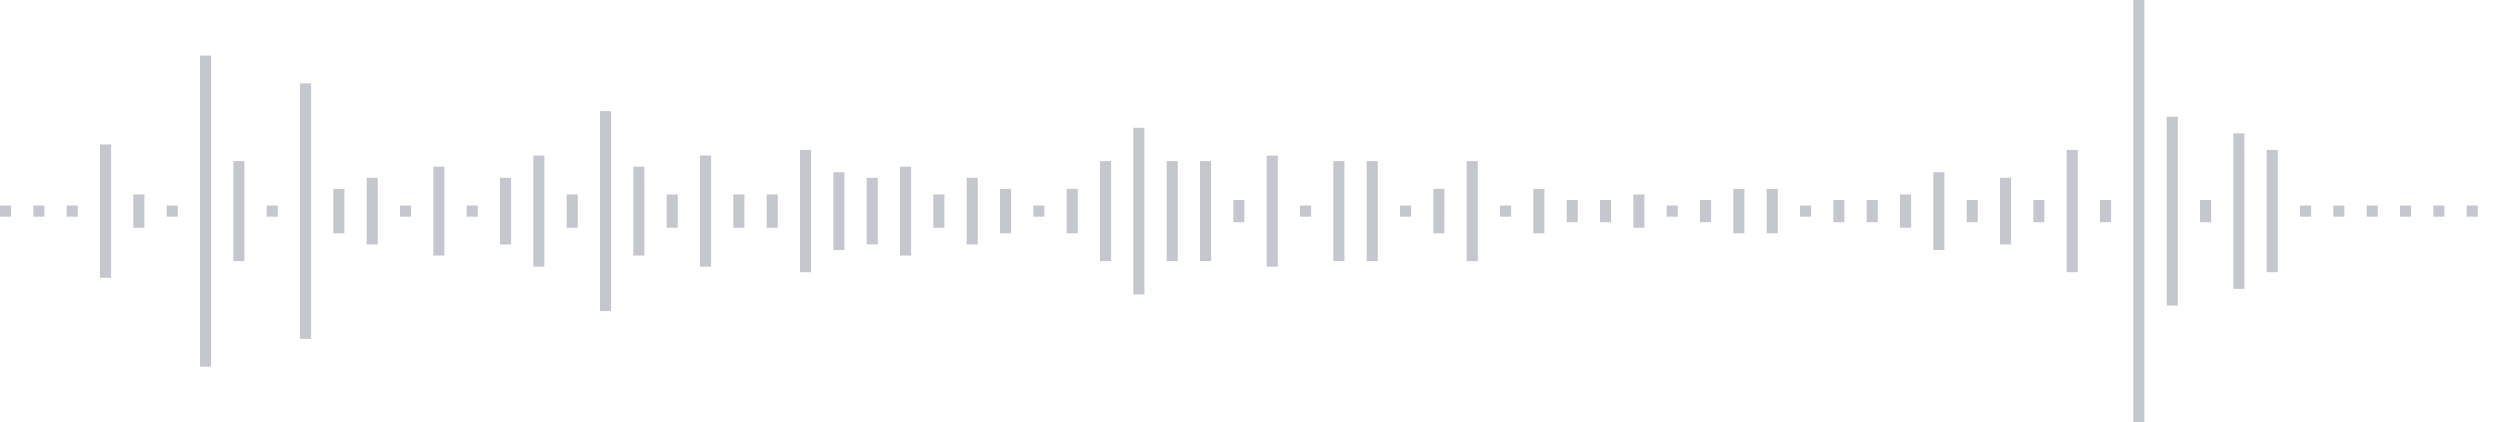 <svg xmlns="http://www.w3.org/2000/svg" xmlns:xlink="http://www.w3/org/1999/xlink" viewBox="0 0 225 38" preserveAspectRatio="none" width="100%" height="100%" fill="#C4C8CE"><g id="waveform-8ae912d8-6148-48bb-9f42-7ea072631fcc"><rect x="0" y="18.5" width="1" height="1"/><rect x="3" y="18.5" width="1" height="1"/><rect x="6" y="18.5" width="1" height="1"/><rect x="9" y="13.0" width="1" height="12"/><rect x="12" y="17.5" width="1" height="3"/><rect x="15" y="18.5" width="1" height="1"/><rect x="18" y="5.0" width="1" height="28"/><rect x="21" y="14.5" width="1" height="9"/><rect x="24" y="18.5" width="1" height="1"/><rect x="27" y="7.5" width="1" height="23"/><rect x="30" y="17.0" width="1" height="4"/><rect x="33" y="16.0" width="1" height="6"/><rect x="36" y="18.5" width="1" height="1"/><rect x="39" y="15.0" width="1" height="8"/><rect x="42" y="18.5" width="1" height="1"/><rect x="45" y="16.0" width="1" height="6"/><rect x="48" y="14.0" width="1" height="10"/><rect x="51" y="17.5" width="1" height="3"/><rect x="54" y="10.0" width="1" height="18"/><rect x="57" y="15.0" width="1" height="8"/><rect x="60" y="17.5" width="1" height="3"/><rect x="63" y="14.0" width="1" height="10"/><rect x="66" y="17.5" width="1" height="3"/><rect x="69" y="17.5" width="1" height="3"/><rect x="72" y="13.5" width="1" height="11"/><rect x="75" y="15.5" width="1" height="7"/><rect x="78" y="16.0" width="1" height="6"/><rect x="81" y="15.0" width="1" height="8"/><rect x="84" y="17.5" width="1" height="3"/><rect x="87" y="16.0" width="1" height="6"/><rect x="90" y="17.0" width="1" height="4"/><rect x="93" y="18.5" width="1" height="1"/><rect x="96" y="17.0" width="1" height="4"/><rect x="99" y="14.5" width="1" height="9"/><rect x="102" y="11.5" width="1" height="15"/><rect x="105" y="14.5" width="1" height="9"/><rect x="108" y="14.5" width="1" height="9"/><rect x="111" y="18.0" width="1" height="2"/><rect x="114" y="14.0" width="1" height="10"/><rect x="117" y="18.5" width="1" height="1"/><rect x="120" y="14.5" width="1" height="9"/><rect x="123" y="14.5" width="1" height="9"/><rect x="126" y="18.5" width="1" height="1"/><rect x="129" y="17.0" width="1" height="4"/><rect x="132" y="14.5" width="1" height="9"/><rect x="135" y="18.5" width="1" height="1"/><rect x="138" y="17.0" width="1" height="4"/><rect x="141" y="18.0" width="1" height="2"/><rect x="144" y="18.0" width="1" height="2"/><rect x="147" y="17.5" width="1" height="3"/><rect x="150" y="18.5" width="1" height="1"/><rect x="153" y="18.0" width="1" height="2"/><rect x="156" y="17.0" width="1" height="4"/><rect x="159" y="17.0" width="1" height="4"/><rect x="162" y="18.5" width="1" height="1"/><rect x="165" y="18.0" width="1" height="2"/><rect x="168" y="18.0" width="1" height="2"/><rect x="171" y="17.5" width="1" height="3"/><rect x="174" y="15.5" width="1" height="7"/><rect x="177" y="18.0" width="1" height="2"/><rect x="180" y="16.0" width="1" height="6"/><rect x="183" y="18.0" width="1" height="2"/><rect x="186" y="13.5" width="1" height="11"/><rect x="189" y="18.0" width="1" height="2"/><rect x="192" y="0.0" width="1" height="38"/><rect x="195" y="10.5" width="1" height="17"/><rect x="198" y="18.0" width="1" height="2"/><rect x="201" y="12.0" width="1" height="14"/><rect x="204" y="13.5" width="1" height="11"/><rect x="207" y="18.5" width="1" height="1"/><rect x="210" y="18.5" width="1" height="1"/><rect x="213" y="18.5" width="1" height="1"/><rect x="216" y="18.5" width="1" height="1"/><rect x="219" y="18.5" width="1" height="1"/><rect x="222" y="18.5" width="1" height="1"/></g></svg>
